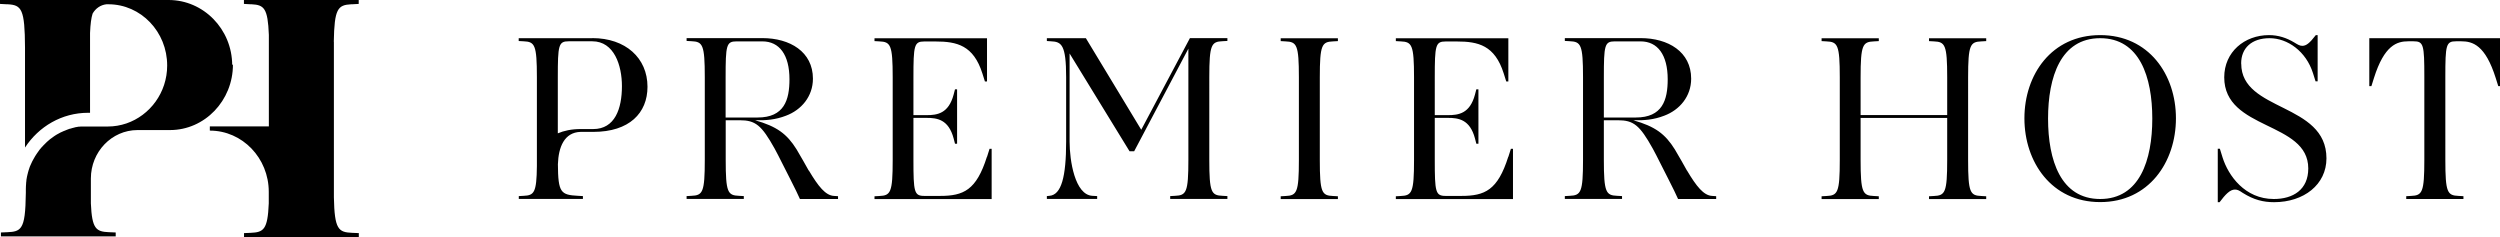 <svg id="_レイヤー_2" data-name="レイヤー 2" xmlns="http://www.w3.org/2000/svg" viewBox="0 0 274.87 26.08"><defs><style>.cls-1{fill:#000;stroke-width:0}</style></defs><g id="CONTENT"><g id="_レイヤー_2-2" data-name="レイヤー 2-2"><path class="cls-1" d="M88.92 18.76c-.25-.45-.91-1.63-1.34-2.34-1.06-1.7-2.17-2.52-4.57-3.2 1.19.03 2.25-.05 3.41-.5 1.69-.63 2.96-2.12 2.96-4.07 0-2.96-2.53-4.46-5.56-4.46h-8.33v.31l.53.03c1.24.05 1.47.37 1.47 3.96v9.08c0 3.59-.23 3.91-1.47 3.96l-.53.03v.31h6.29v-.31l-.53-.03c-1.24-.05-1.46-.37-1.46-3.96v-4.35h1.54c1.72 0 2.4.53 3.84 3.12.45.81 1.21 2.39 1.72 3.36.53 1.02.83 1.68 1.06 2.18h4.19v-.31l-.45-.03c-.93-.05-1.72-1.05-2.75-2.78Zm-9.14-5.85v-4.4c0-3.54.08-3.96 1.19-3.96h2.85c1.87 0 2.98 1.47 2.98 4.17 0 2.28-.58 4.2-3.51 4.2h-3.51Zm28.73 4.33c-1.16 3.67-2.57 4.3-5.15 4.3h-1.74c-1.11 0-1.19-.42-1.19-3.96v-4.62h1.44c1.16 0 2.42.16 2.98 2.26l.15.58h.23V9.82H105l-.15.58c-.56 2.1-1.82 2.26-2.98 2.26h-1.44V8.52c0-3.54.08-3.96 1.19-3.96h1.24c2.35 0 4.17.42 5.15 3.51l.28.89h.23V4.21H96.15v.31l.53.03c1.24.05 1.47.37 1.47 3.96v9.08c0 3.59-.23 3.91-1.47 3.96l-.53.03v.31h12.88v-5.53h-.23l-.28.89Zm16.97-2.97L119.39 4.2h-4.29v.31l.45.03c1.16.05 1.67.37 1.67 3.96v7.08c0 3.88-.53 5.85-1.84 5.95l-.28.03v.31h5.53v-.31l-.53-.03c-1.92-.11-2.5-3.88-2.5-5.95v-9.7l6.59 10.75h.51l5.96-11.28v12.22c0 3.59-.23 3.91-1.47 3.96l-.53.03v.31h6.29v-.31l-.53-.03c-1.24-.05-1.46-.37-1.46-3.96V8.49c0-3.59.23-3.91 1.46-3.96l.53-.03v-.31h-4.12l-5.35 10.07Zm15.33-9.75.53.03c1.24.05 1.47.37 1.47 3.96v9.08c0 3.59-.23 3.91-1.47 3.96l-.53.03v.31h6.29v-.31l-.53-.03c-1.24-.05-1.46-.37-1.46-3.96V8.51c0-3.59.23-3.91 1.46-3.96l.53-.03v-.31h-6.29v.31Zm25.02 12.72c-1.16 3.67-2.57 4.3-5.15 4.3h-1.74c-1.11 0-1.19-.42-1.19-3.96v-4.62h1.44c1.16 0 2.42.16 2.98 2.26l.15.58h.23V9.82h-.23l-.15.58c-.56 2.1-1.82 2.26-2.98 2.26h-1.44V8.52c0-3.54.08-3.96 1.19-3.96h1.24c2.35 0 4.17.42 5.15 3.51l.28.89h.23V4.21h-12.37v.31l.53.03c1.24.05 1.47.37 1.47 3.96v9.08c0 3.59-.23 3.91-1.47 3.96l-.53.03v.31h12.88v-5.53h-.23l-.28.89Zm19.65 1.52c-.25-.45-.91-1.63-1.34-2.34-1.06-1.7-2.17-2.52-4.57-3.2 1.19.03 2.25-.05 3.41-.5 1.69-.63 2.96-2.12 2.96-4.07 0-2.96-2.53-4.46-5.56-4.46h-8.33v.31l.53.03c1.24.05 1.47.37 1.47 3.96v9.08c0 3.59-.23 3.91-1.47 3.96l-.53.03v.31h6.29v-.31l-.53-.03c-1.24-.05-1.47-.37-1.47-3.96v-4.35h1.54c1.72 0 2.4.53 3.84 3.12.45.81 1.21 2.39 1.72 3.36.53 1.02.83 1.68 1.06 2.18h4.19v-.31l-.45-.03c-.93-.05-1.72-1.05-2.75-2.78Zm-9.14-5.85v-4.4c0-3.54.08-3.96 1.19-3.96h2.85c1.87 0 2.98 1.47 2.98 4.17 0 2.28-.58 4.2-3.51 4.2h-3.51Zm35.75-8.39.53.03c1.24.05 1.47.37 1.47 3.96v4.14h-9.52V8.51c0-3.59.23-3.91 1.47-3.96l.53-.03v-.31h-6.29v.31l.53.03c1.24.05 1.47.37 1.47 3.96v9.08c0 3.59-.23 3.91-1.47 3.96l-.53.03v.31h6.29v-.31l-.53-.03c-1.24-.05-1.47-.37-1.47-3.96v-4.62h9.52v4.62c0 3.59-.23 3.91-1.47 3.96l-.53.03v.31h6.29v-.31l-.53-.03c-1.24-.05-1.46-.37-1.46-3.96V8.51c0-3.59.23-3.91 1.46-3.96l.53-.03v-.31h-6.29v.31Zm18.82-.66c-5.35 0-8.33 4.35-8.33 9.15s2.98 9.21 8.33 9.21 8.33-4.4 8.33-9.21-2.98-9.15-8.33-9.15Zm0 18.02c-4.34 0-5.73-4.27-5.73-8.84s1.39-8.84 5.73-8.84 5.73 4.27 5.73 8.84-1.39 8.84-5.73 8.84Zm15.5-14.9c0-1.7 1.16-2.78 3.13-2.78s4.01 1.44 4.77 3.85l.28.89h.23V3.86h-.2c-.68.89-1.06 1.18-1.49 1.18-.3 0-.53-.16-.88-.37-.83-.5-1.74-.81-2.78-.81-2.7 0-4.92 1.86-4.92 4.64 0 5.85 9.24 4.82 9.24 10.02 0 2.34-1.67 3.36-3.79 3.36-3.18 0-5-2.57-5.63-4.56l-.3-.97h-.23v5.88h.2c.63-.84 1.14-1.39 1.69-1.39.28 0 .48.11.86.37 1.21.76 2.25 1.02 3.44 1.02 3.28 0 5.76-1.94 5.76-4.82 0-6.14-9.37-5.11-9.37-10.41ZM260.5 4.2v5.27h.23l.28-.89c1.14-3.62 2.53-4.04 3.79-4.04h.56c1.11 0 1.19.37 1.19 3.91v9.13c0 3.59-.23 3.91-1.46 3.96l-.53.03v.31h6.29v-.31l-.53-.03c-1.24-.05-1.46-.37-1.46-3.96V8.45c0-3.54.08-3.91 1.19-3.91h.56c1.26 0 2.65.42 3.79 4.04l.28.89h.23V4.2h-14.37Zm-195.39 0h-8.08v.31l.53.03c1.24.05 1.47.37 1.47 3.96v9.75c-.03 2.95-.31 3.23-1.46 3.28l-.53.03v.31h7.05v-.31l-.53-.03c-1.9-.1-2.2-.34-2.22-3.47.06-1.88.7-3.51 2.49-3.56h1.4c3.96 0 5.96-2.07 5.96-4.96 0-3.17-2.42-5.35-6.06-5.35Zm.1 9.99h-1.38c-.99 0-1.82.18-2.5.47V8.5c0-3.54.08-3.96 1.19-3.96h2.6c2.42 0 3.26 2.67 3.26 4.93 0 2.47-.76 4.72-3.16 4.72ZM36.7 4.6c.06-3.64.44-4.05 1.91-4.13h.11l.72-.04V0H26.82v.43l.72.04h.13c1.36.07 1.78.43 1.89 3.37V13.9h-6.49v.46c3.58 0 6.48 3.02 6.48 6.73v1.27c-.12 2.9-.57 3.18-2 3.24l-.72.03v.43h12.62v-.43l-.72-.03c-1.53-.06-1.95-.38-2.02-3.9V4.58Zm-5.59 9.31Z"/><path class="cls-1" d="M25.53 7.17C25.52 3.2 22.37 0 18.54 0H0v.43l.72.04h.12C2.38.55 2.73 1 2.75 5.24v10.98c1.51-2.31 4.05-3.82 6.94-3.82h.21V3.63c.04-.99.13-1.66.28-2.13.31-.56.87-.96 1.52-1.03h.22c3.57 0 6.47 3.03 6.46 6.74 0 2.97-1.9 5.48-4.48 6.36-.65.22-1.34.34-2.05.34H8.91s-.07 0-.11.01c-.03 0-.06 0-.1.01h-.07l-.34.06c-.02 0-.05 0-.07.02-.09.02-.18.04-.27.07-.08.02-.15.04-.23.07h-.03c-.02 0-.04.02-.07.02-.03 0-.06.02-.08.03s-.05.02-.08.03c-.03 0-.05.02-.08.03-.06.02-.12.04-.17.07-.02 0-.04.02-.07.03-.03.01-.05.02-.08.03s-.05.02-.08.03c-.05.02-.1.05-.15.07-.03.02-.06.03-.09.04-.02.01-.04.02-.07.03-.05.02-.1.05-.15.08-.02.01-.05.03-.07.04-.05.03-.1.05-.15.08-.02.02-.05.03-.07.04-.06.03-.11.07-.16.1-.04.03-.08.05-.12.08-.02.02-.05.03-.07.05-.01 0-.03.02-.04.03-.09.06-.18.13-.26.19-.01 0-.02.02-.03.02-.01.01-.03.02-.04.03-.02.02-.04.03-.06.05-.05.04-.1.08-.15.13-.02.02-.04.04-.06.05-.05.04-.09.08-.13.12l-.05.05-.06.06-.06.06-.12.12-.05.05-.03.03c-.01.02-.03.03-.04.05l-.06.06c-.01.02-.03.03-.05.05l-.18.21c-.02.02-.03.04-.05.06-.02.02-.03.05-.05.07s-.03.05-.05.07l-.15.21c-.02.02-.03.05-.05.07-.06.09-.13.19-.19.29-.01.02-.03.05-.04.07-.06.1-.12.2-.17.3-.02.04-.04.08-.06.11-.02.04-.04.08-.06.11-.08.16-.15.32-.22.48-.01.04-.03.08-.05.12-.01.04-.03.08-.04.12l-.09.27c-.01.04-.02.08-.03.11-.01.05-.03.1-.04.14 0 .02 0 .03-.01.05 0 .04-.02.07-.03.11-.01.04-.02.08-.03.13s-.02.08-.03.13l-.06.33c0 .03-.01.06-.01.09v.06c0 .05-.01.09-.02.14 0 .04-.01.08-.01.12v.03c0 .05 0 .09-.01.14 0 .05 0 .1-.01.15 0 .1-.01.2-.01.3v.42c-.03 2.15-.15 3.22-.52 3.77-.31.46-.78.54-1.5.57l-.72.03v.43h12.62v-.43l-.71-.03h-.02c-1.42-.06-1.88-.34-2-3.17v-2.73c0-2.94 2.29-5.32 5.12-5.33h3.58c3.82 0 6.93-3.24 6.92-7.21h-.03Z"/></g></g></svg>